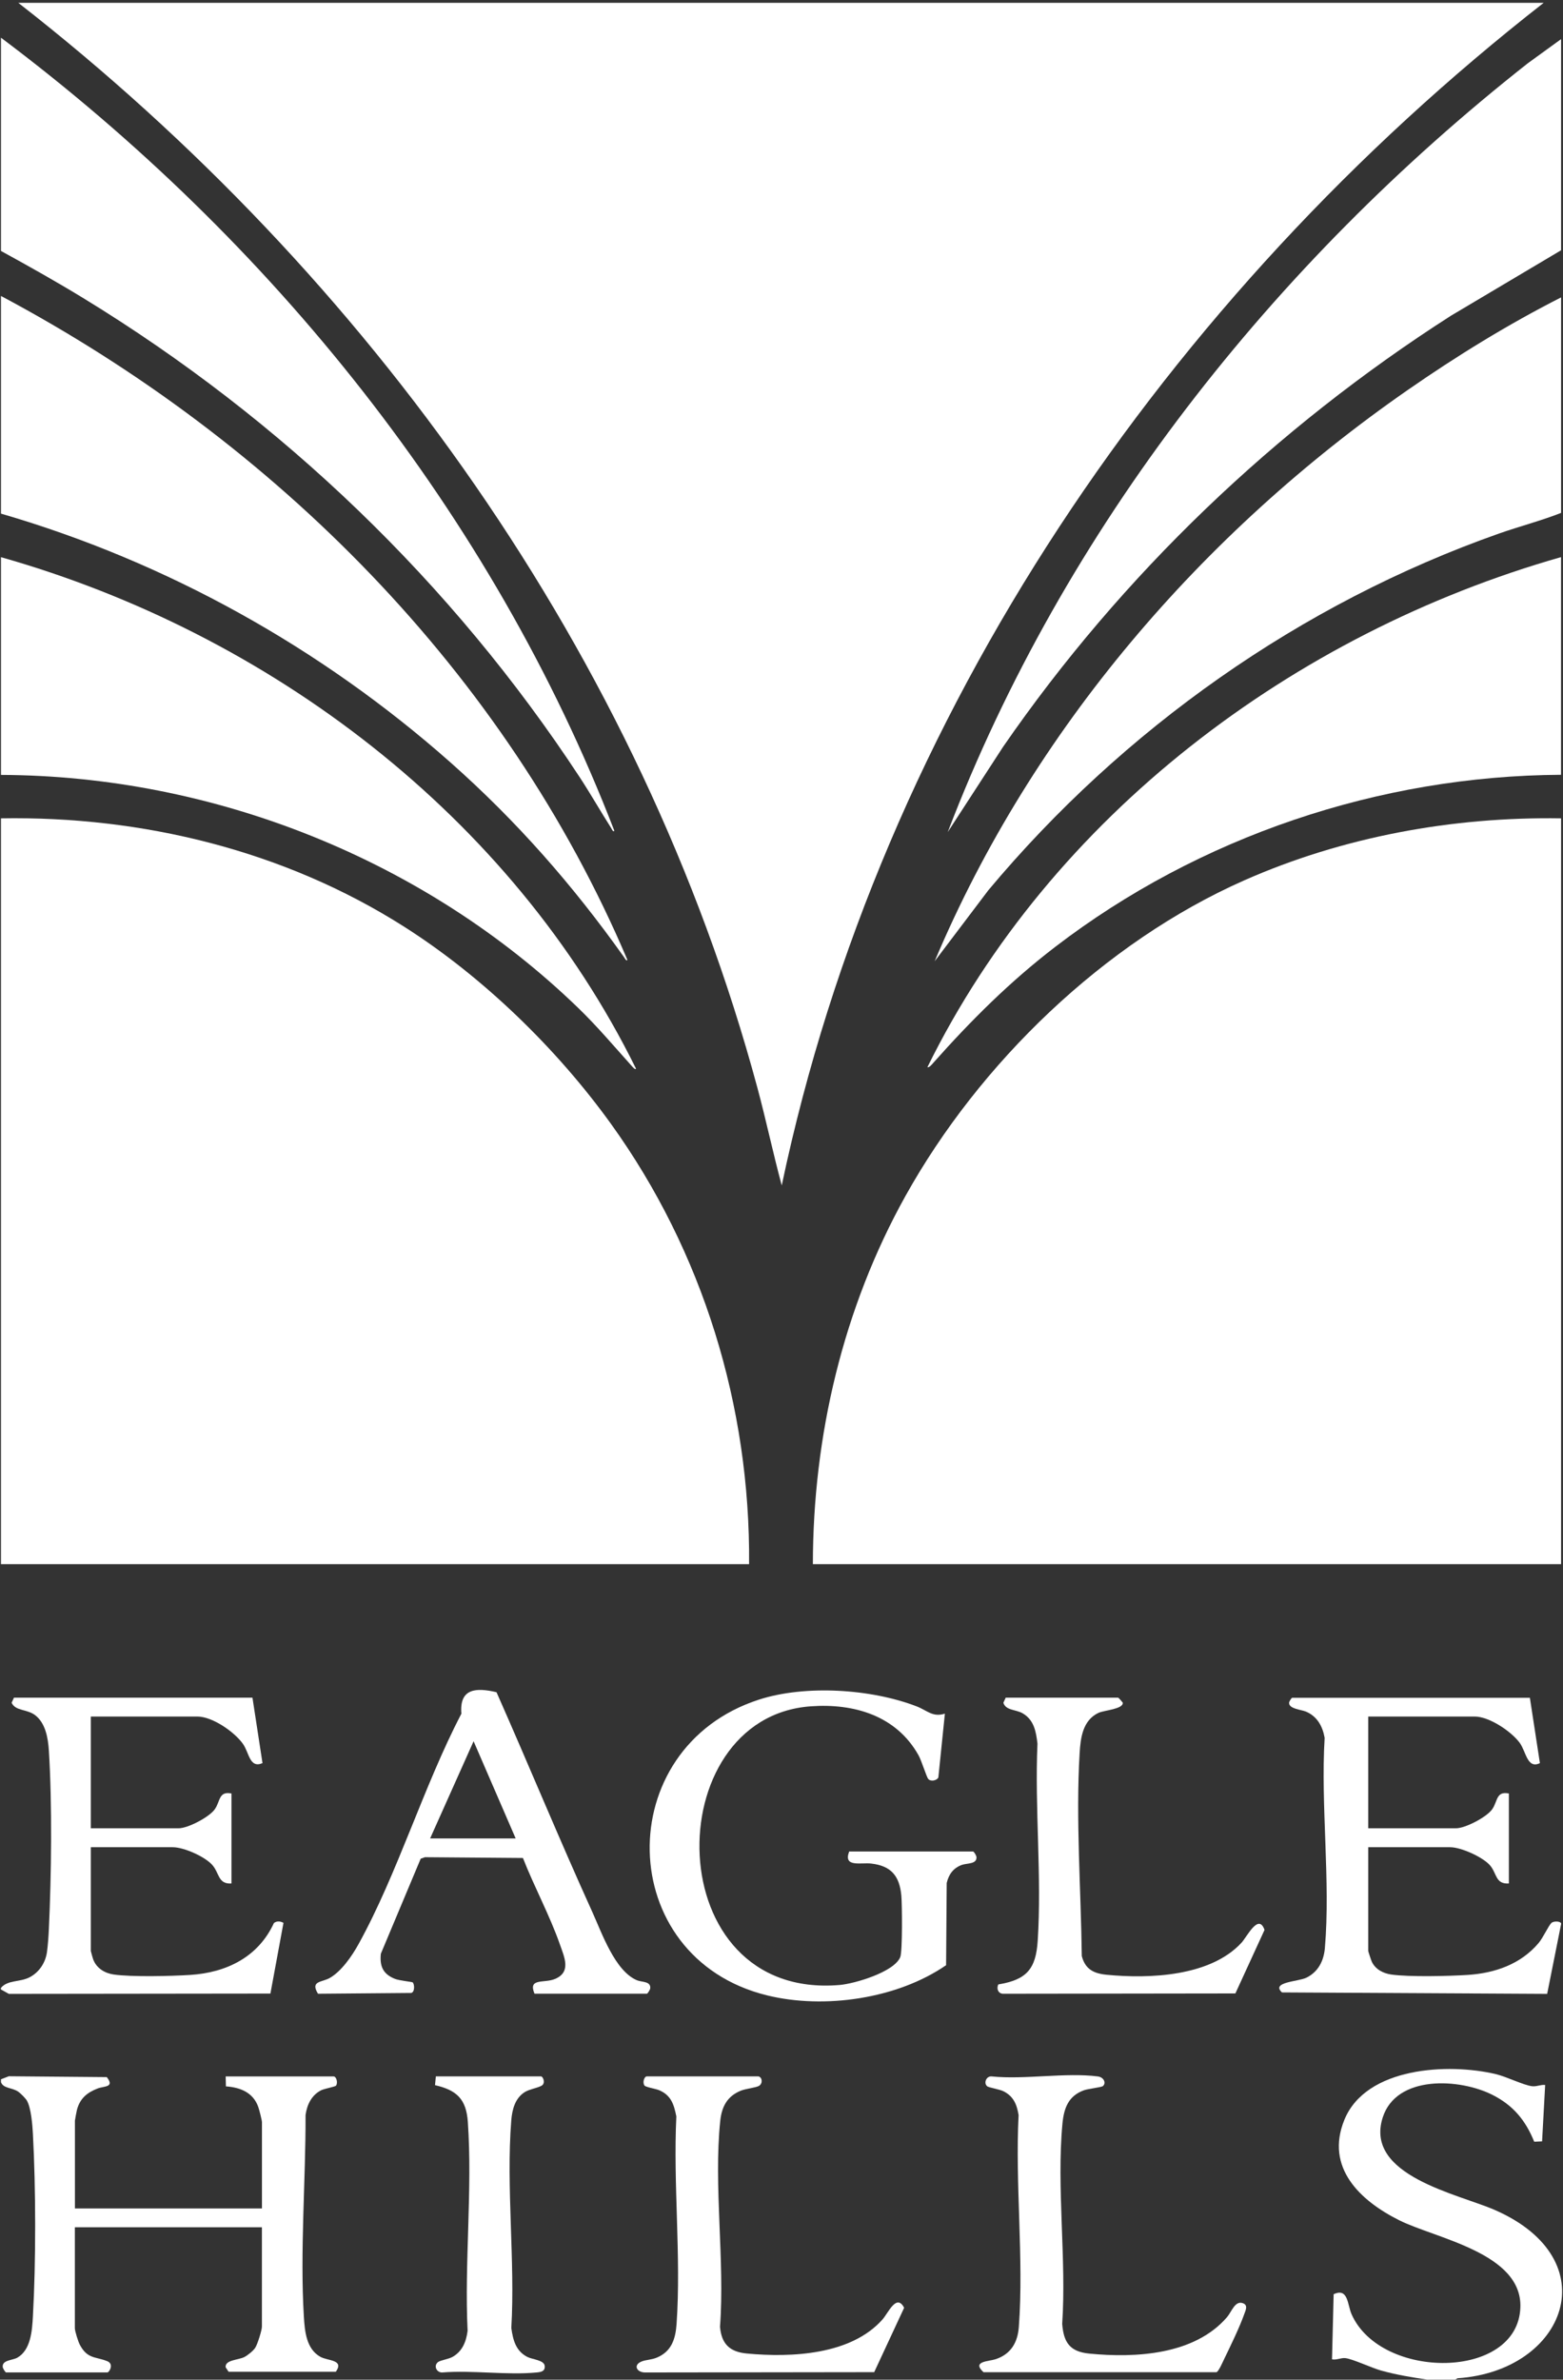 <?xml version="1.0" encoding="UTF-8"?> <svg xmlns="http://www.w3.org/2000/svg" id="Layer_1" data-name="Layer 1" viewBox="0 0 258.48 393.36"><rect x="0" y="0" width="258.48" height="393.36" fill="#333333" stroke="none"/><path d="M.16,135.27c23.4-.4,46.88,5.34,66.64,17.89,13,8.25,25.28,20.16,34.26,32.64,15.18,21.09,23.03,46.66,22.82,72.75H.16v-123.29Z" style="fill: #fff;"></path><path d="M.16,48.92c45.26,24.09,83.4,62.2,103.59,109.73-.15.33-.46-.31-.54-.42-8.47-11.92-17.76-22.5-28.71-32.2C53.13,107.12,27.61,92.88.16,84.9v-35.98Z" style="fill: #fff;"></path><path d="M.16,6.23c44.62,33.48,81.23,78.77,101.43,131.08-.18.34-.45-.33-.52-.44-1.78-2.79-3.41-5.67-5.23-8.44-21.08-32.11-49.26-59.11-82.03-79.13-4.47-2.73-9.05-5.3-13.65-7.82V6.23Z" style="fill: #fff;"></path><path d="M.16,92.1c44.4,12.58,84.46,42.85,105.02,84.55-.13.27-.63-.37-.73-.47-2.91-3.24-5.72-6.57-8.86-9.6-25.27-24.43-60.18-38.36-95.43-38.49v-35.98Z" style="fill: #fff;"></path><path d="M.16,343.7l1.3-.5,16.2.14c1.36,1.72-.46,1.47-1.49,1.87-1.75.67-2.94,1.64-3.44,3.52-.06.23-.34,1.7-.34,1.81v14.51h30.93v-14.27c0-.3-.46-2.11-.61-2.51-.85-2.39-2.96-3.23-5.35-3.4l-.04-1.64h17.86c.43,0,.75,1.04.38,1.53-.12.16-1.92.5-2.42.74-1.61.8-2.37,2.39-2.61,4.11.03,10.83-.93,22.54-.28,33.32.15,2.4.39,5.33,2.72,6.64,1.24.7,4,.45,2.57,2.47h-17.74s-.49-.74-.49-.74c-.11-1.24,2.11-1.18,3.1-1.69.55-.28,1.48-1.03,1.81-1.55.36-.56,1.09-2.87,1.09-3.47v-16.43H12.38v16.67c0,.5.55,2.25.83,2.77,1.26,2.35,2.57,1.92,4.51,2.69,1.21.48.31,1.86.06,1.86H1c-.12,0-.52-.66-.55-.88-.12-1.19,1.61-1.09,2.43-1.56,2.22-1.28,2.43-4.47,2.56-6.79.51-9,.49-21.23,0-30.24-.08-1.46-.3-4.26-1-5.47-.22-.37-1.05-1.21-1.42-1.46-1.08-.73-2.44-.49-2.86-1.57v-.48Z" style="fill: #fff;"></path><path d="M.16,328.59c1.15-1.37,3.15-.89,4.81-1.79,1.56-.85,2.56-2.41,2.8-4.15.15-1.04.26-2.68.31-3.77.42-8.8.56-20.79,0-29.52-.13-2.05-.55-4.56-2.29-5.86-1.36-1.02-3.23-.65-3.87-2.04l.39-.84h39.44l1.66,10.82c-2.16.92-2.19-1.75-3.26-3.22-1.43-1.98-5.04-4.48-7.51-4.48H15.02v18.47h14.51c1.54,0,5.04-1.82,5.98-3.13s.63-3.06,2.77-2.62v14.87c-2.27.15-1.97-1.76-3.23-3.12s-4.67-2.87-6.48-2.87h-13.55v17.15c0,.08.35,1.31.43,1.49.57,1.4,1.9,2.19,3.35,2.4,2.99.43,9.5.27,12.66.07,6-.38,11.25-2.96,13.84-8.58.5-.38,1.07-.3,1.58-.03l-2.16,11.69-43.26.05-1.31-.73v-.24Z" style="fill: #fff;"></path><path d="M236.1,393.35c-2.61-.38-5.17-.8-7.72-1.51-1.54-.43-4.67-1.91-5.89-2.05-.72-.08-1.46.35-2.21.2l.27-10.76c2.43-1.13,2.26,1.73,2.97,3.32,4.85,10.91,27.47,10.9,27.91-1.12.33-9.02-13.97-11.4-20.04-14.43-6.45-3.22-12.28-8.7-9.07-16.59,3.57-8.77,17.23-9.43,25.06-7.56,1.75.42,4.52,1.8,5.94,1.99.79.11,1.43-.28,2.21-.2l-.51,9.32-1.3.06c-1.44-3.54-3.46-6-6.9-7.74-5.39-2.74-15.9-3.35-18.16,3.75-3.06,9.62,12.52,12.63,18.56,15.28,18.79,8.23,11.73,26.6-6.18,27.81l-.38.22h-4.56Z" style="fill: #fff;"></path><path d="M255.28.47c-62.16,48.56-109.6,117.52-126,195.48-1.44-5.34-2.58-10.77-4.02-16.12C106,108.41,60.91,45.61,3.03.47h252.25Z" style="fill: #fff;"></path><path d="M258.16,135.27v123.28h-123.73c.01-21.21,5.01-42.36,15.3-60.84,12.24-21.99,32.87-41.94,55.99-52.17,16.36-7.24,34.54-10.55,52.43-10.27Z" style="fill: #fff;"></path><path d="M258.16,49.16v35.62c-3.31,1.3-6.86,2.22-10.26,3.41-32.83,11.58-62.18,32.34-84.45,58.96l-8.88,11.74c16.16-38.28,44.26-70.85,78.24-94.43,8.09-5.62,16.57-10.84,25.35-15.3Z" style="fill: #fff;"></path><path d="M258.16,6.47v34.9l-18.2,10.81c-29.07,18.61-54.46,42.85-74.07,71.26l-9.16,14.1c19.25-50.26,53.88-93.99,95.94-127.09l5.49-3.98Z" style="fill: #fff;"></path><path d="M258.16,128.07c-30.05.16-59.9,10.23-83.66,28.45-7.5,5.75-13.9,12.13-20.16,19.17-.17.19-.68.84-.97.71,20.46-41.57,60.58-71.71,104.78-84.31v35.98Z" style="fill: #fff;"></path><path d="M253,280.62l1.66,10.82c-2.11,1.02-2.28-1.93-3.35-3.37-1.4-1.89-5.04-4.33-7.42-4.33h-17.62v18.47h14.51c1.54,0,5.04-1.82,5.98-3.13s.63-3.06,2.77-2.62v14.87c-2.25.14-1.95-1.63-3.12-2.99s-4.77-3-6.59-3h-13.55v17.15c0,.09.5,1.6.6,1.8.59,1.23,1.87,1.9,3.18,2.09,2.99.43,9.5.27,12.66.07,4.51-.29,8.78-1.77,11.74-5.28.72-.85,1.63-2.84,2.1-3.3.36-.35,1.52-.34,1.63.1l-2.32,11.61-43.86-.24c-1.86-1.74,2.71-1.77,4.06-2.44,1.95-.97,2.85-2.77,3.04-4.88.95-11.08-.71-23.54-.04-34.76-.34-1.94-1.24-3.55-3.09-4.34-.79-.33-2.8-.44-2.79-1.44,0-.22.4-.84.51-.84h39.32Z" style="fill: #fff;"></path><path d="M160.93,306.05c.17.05.52.66.55.88.12,1.24-1.54,1.02-2.41,1.33-1.41.51-2.18,1.57-2.51,3l-.1,13.58c-8.06,5.56-20.14,7.31-29.6,4.99-25.39-6.23-25.93-40.96-1.34-48.89,7.69-2.48,18.55-1.78,26.07,1.12,1.77.68,2.63,1.84,4.67,1.2l-1.08,10.55c-.26.53-1.28.72-1.68.24-.28-.34-1.11-3.04-1.6-3.91-3.67-6.55-10.66-8.61-17.83-8.09-25.37,1.82-25.19,48.63,4.8,46.06,2.47-.21,9.01-2.14,10.01-4.61.38-.93.31-8.68.18-10.13-.29-3.27-1.68-4.95-4.98-5.33-1.72-.2-4.67.68-3.65-1.99h20.5Z" style="fill: #fff;"></path><path d="M88.39,329.55c-1.1-2.67,1.6-1.66,3.43-2.45,2.68-1.16,1.51-3.58.77-5.7-1.66-4.75-4.27-9.57-6.11-14.28l-16.2-.13-.71.25-6.59,15.71c-.21,2.07.36,3.36,2.33,4.15.7.28,2.78.49,2.91.57.32.2.43,1.57-.2,1.76l-15.43.13c-1.33-2.14.63-1.87,1.93-2.6,1.94-1.1,3.68-3.63,4.75-5.56,6.51-11.77,10.75-26.1,17.03-38.13-.36-4.23,2.47-4.34,5.81-3.55,5.35,12.07,10.38,24.3,15.84,36.32,1.57,3.45,3.75,9.8,7.41,11.3.78.32,2.29.13,2.17,1.33-.02.22-.43.88-.55.88h-18.58ZM85.28,303.89l-6.96-16.07-7.19,16.07h14.15Z" style="fill: #fff;"></path><path d="M182.33,344.85c-.25.18-2.39.42-3.06.66-2.59.93-3.33,2.96-3.57,5.54-.99,10.52.68,22.42-.04,33.08.24,3.07,1.26,4.59,4.45,4.91,7.72.76,17.41.21,22.78-5.99.79-.91,1.32-2.74,2.58-2.36,1,.3.52,1.2.28,1.87-.76,2.14-2.24,5.19-3.26,7.29-.23.47-.94,2.14-1.32,2.27h-38.52c-2-1.84.83-1.76,2.06-2.17,2.5-.86,3.59-2.77,3.78-5.33.84-11.28-.63-23.62-.04-35-.29-1.76-.84-3.12-2.52-3.95-.65-.32-2.44-.61-2.67-.81-.65-.54-.14-1.75.77-1.63,5.46.55,12.23-.69,17.53,0,1.01.13,1.45,1.15.77,1.64Z" style="fill: #fff;"></path><path d="M125.44,343.22c.63.18.72,1.14.11,1.55-.46.31-2.18.47-3.03.81-2.25.91-3.16,2.63-3.41,4.99-1.12,10.7.78,23.16-.04,34.04.25,2.86,1.63,4.16,4.45,4.42,7.37.69,17.22.24,22.42-5.63.97-1.09,2.32-4.35,3.58-1.93l-4.95,10.64-37.86.05c-1.39.02-2.08-1.22-.59-1.82.7-.28,1.63-.27,2.49-.63,2.45-1.01,3.11-3.1,3.28-5.59.77-11.09-.58-23.1-.04-34.28-.4-1.99-.86-3.49-2.85-4.34-.54-.23-2.22-.5-2.41-.76-.38-.5-.05-1.52.38-1.52h18.46Z" style="fill: #fff;"></path><path d="M184.9,280.62c.13.04.64.64.78.83.09,1.07-3.08,1.24-4.02,1.68-2.6,1.23-2.97,4.11-3.12,6.71-.65,10.82.23,22.64.36,33.48.56,2.17,1.94,2.89,4.09,3.1,7.12.7,17.15.28,22.3-5.27.95-1.02,2.84-4.98,3.83-2.14l-4.82,10.5-38.35.05c-.88.03-1.2-.87-.85-1.54,4.66-.77,6.21-2.53,6.51-7.21.69-10.59-.51-21.94-.04-32.6-.24-2-.56-3.89-2.44-5-1.13-.66-2.8-.45-3.2-1.75l.39-.84h18.58Z" style="fill: #fff;"></path><path d="M72.09,343.22h17.38c.29,0,.74.95.24,1.43-.44.42-2.09.64-2.92,1.16-1.62,1.01-2.1,2.91-2.24,4.71-.87,11.02.66,23.17.01,34.3.28,1.99.74,3.8,2.66,4.78.85.43,2.77.51,2.86,1.48.09.9-.61,1.01-1.32,1.08-4.92.48-10.61-.4-15.61,0-.92.05-1.51-1.07-.72-1.71.4-.32,1.74-.47,2.46-.89,1.6-.94,2.21-2.51,2.44-4.28-.54-11.26.82-23.35.04-34.52-.26-3.76-1.81-5.26-5.43-6.09l.14-1.46Z" style="fill: #fff;"></path></svg> 
